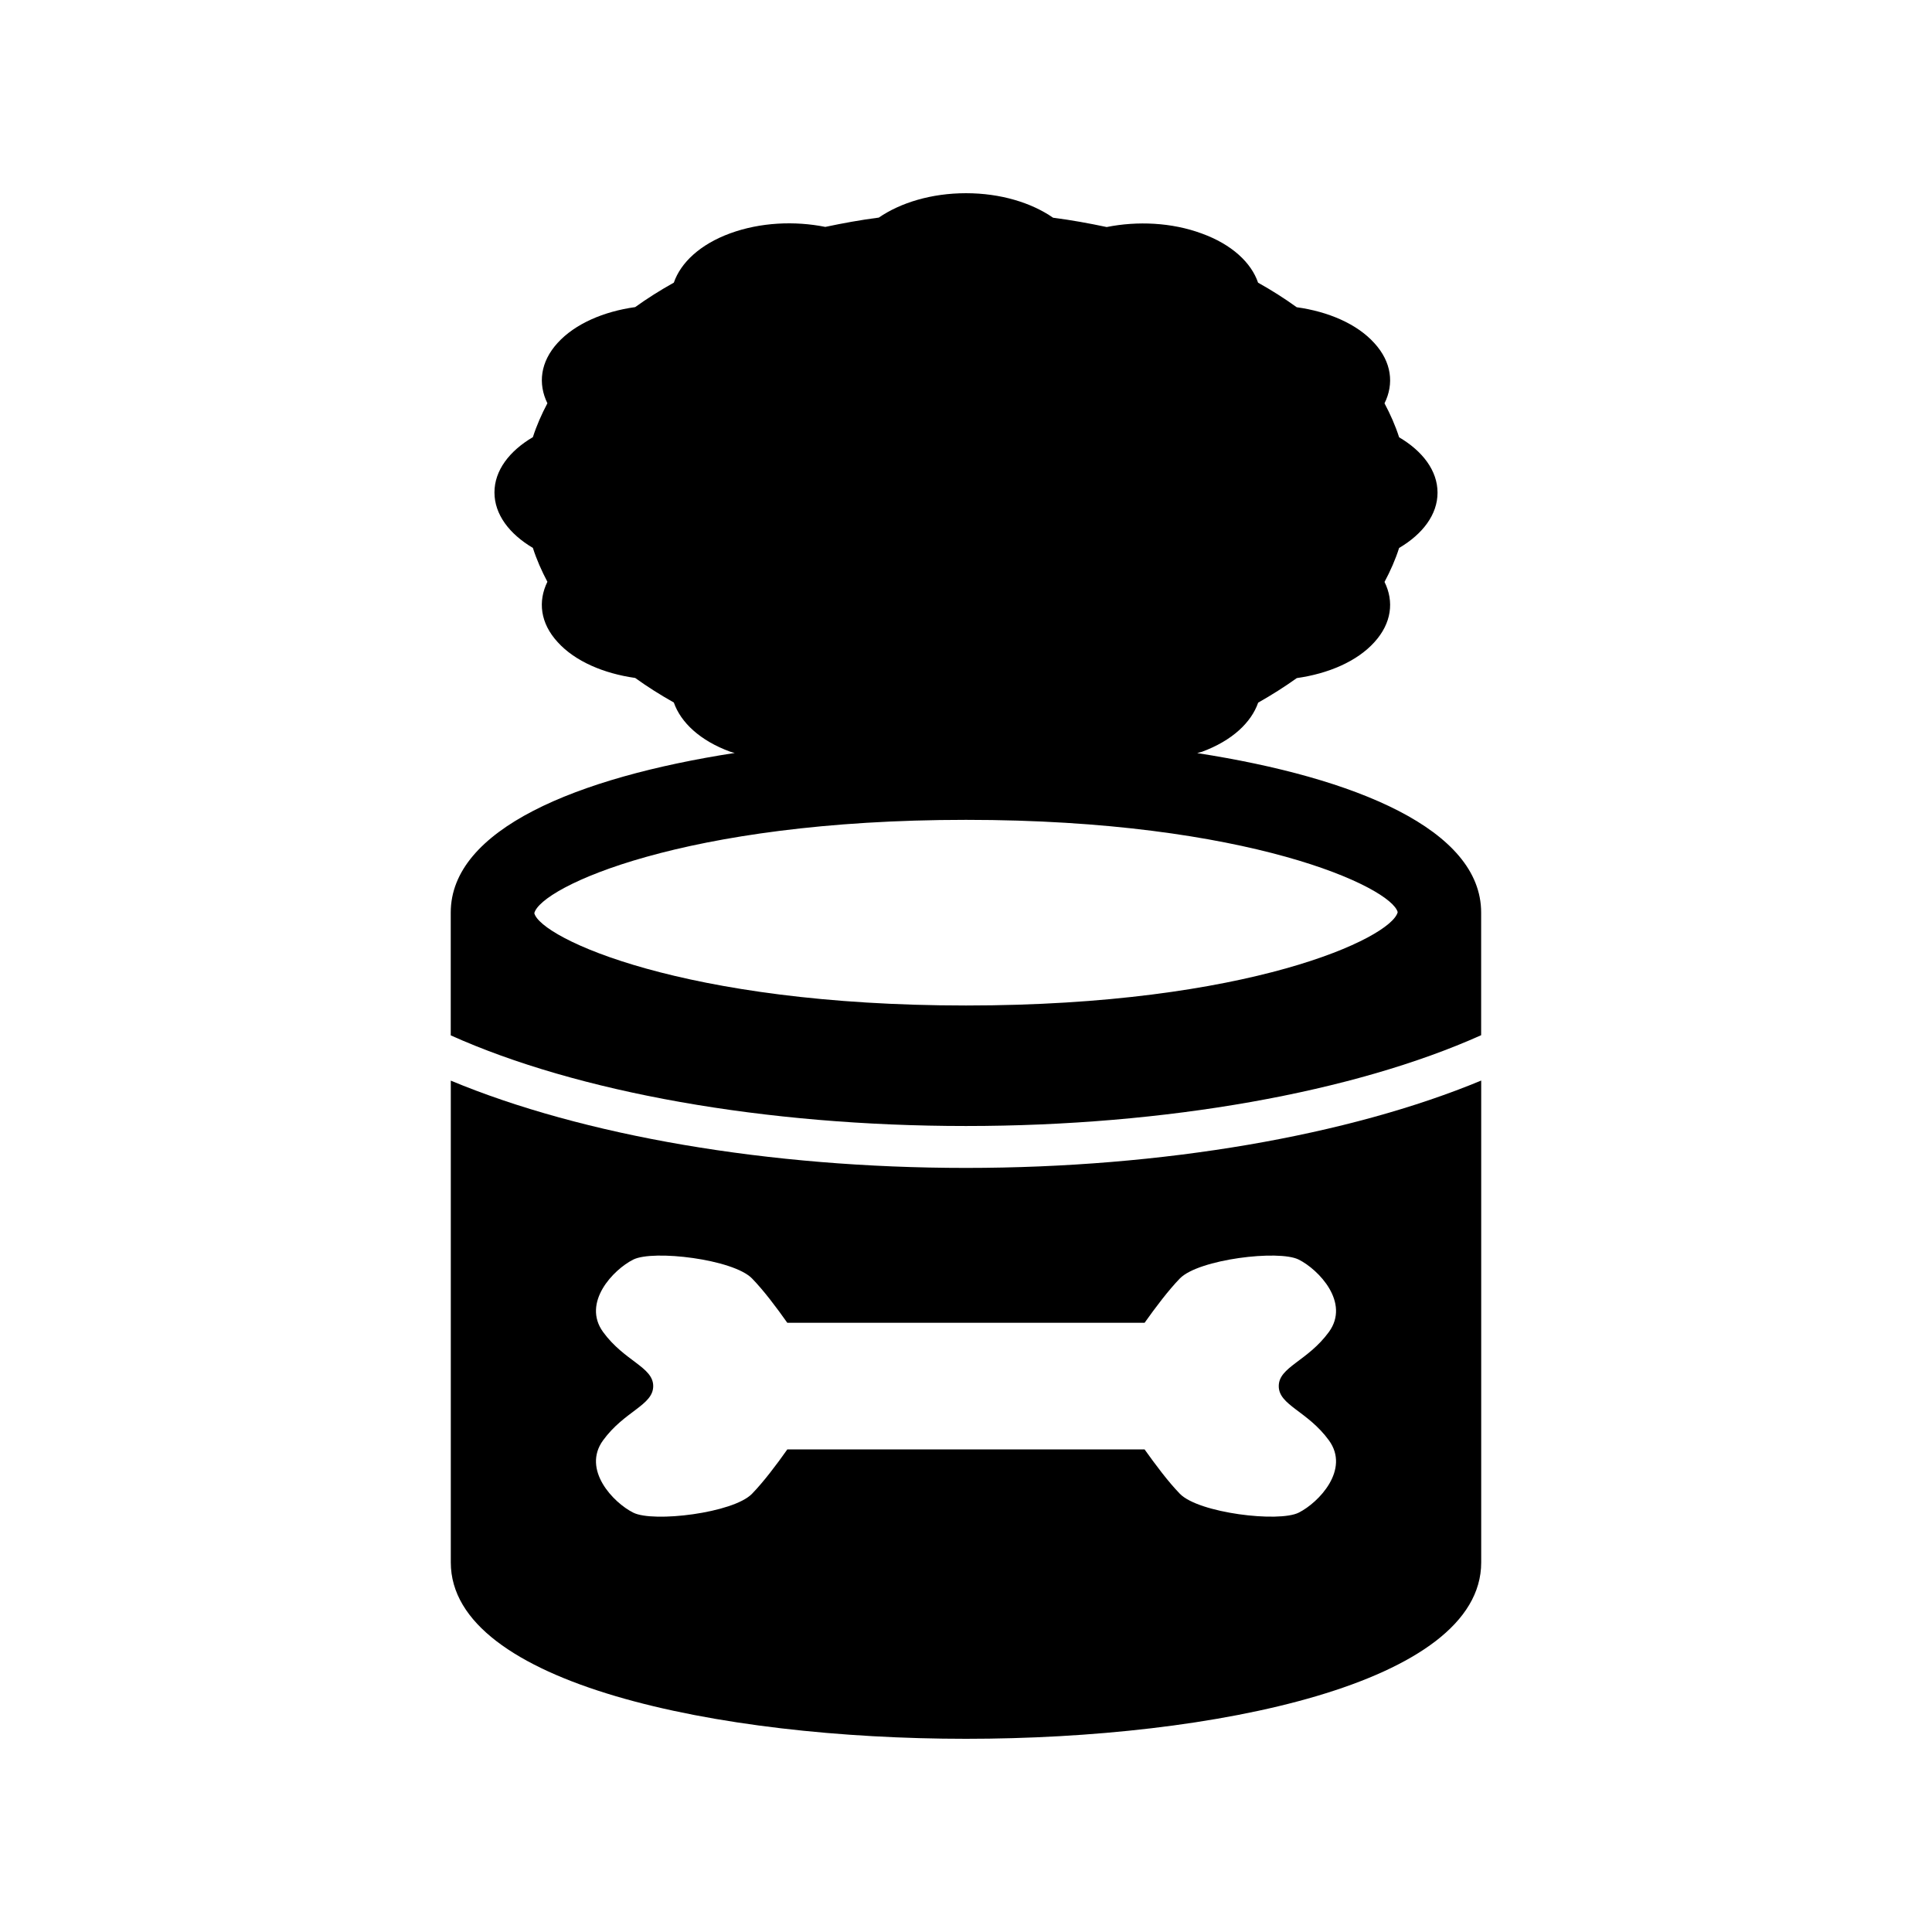 <?xml version="1.0" encoding="UTF-8"?>
<svg width="1200pt" height="1200pt" version="1.1" viewBox="0 0 1200 1200" xmlns="http://www.w3.org/2000/svg">
 <path d="m280 671.2v299.28c0 75.254 165.89 109.52 320 109.52s320-34.266 320-109.52v-299.33c-81.973 34.055-197.65 54.266-320 54.266-122.8 0-238.13-20.105-320-54.215zm452.85 122.86c11.68-11.922 61.414-17.922 73.812-11.707 12.398 6.215 32.027 26.719 18.746 44.961-13.281 18.188-31.148 21.707-31.148 33.602-0.055 11.922 17.867 15.465 31.148 33.707 13.281 18.188-6.348 38.691-18.746 44.906-12.398 6.238-62.133 0.266-73.812-11.707-7.199-7.387-15.199-18.133-21.922-27.547h-221.92c-6.668 9.465-14.746 20.16-21.922 27.547-11.625 11.973-61.359 17.973-73.762 11.707-12.398-6.188-31.973-26.719-18.746-44.906 13.281-18.238 31.148-21.762 31.148-33.707 0-11.867-17.922-15.414-31.148-33.602-13.227-18.238 6.348-38.746 18.746-44.961 12.398-6.215 62.133-0.215 73.762 11.707 7.199 7.387 15.254 18.078 21.922 27.547h221.92c6.723-9.469 14.75-20.137 21.922-27.547z"/>
 <path d="m743.6 467.76c0.934-0.32 1.922-0.48 2.852-0.773 18.746-6.879 30.719-18.188 35.012-30.559 8.48-4.801 16.508-9.895 24-15.254 19.574-2.773 37.332-10.32 48.133-22.238 10.828-11.867 12.348-25.414 6.348-37.492 3.652-6.828 6.773-13.867 9.066-21.094 14.586-8.586 23.895-20.719 23.867-34.375 0-13.652-9.281-25.785-23.867-34.375-2.293-7.199-5.414-14.215-9.066-21.094 6-12.078 4.481-25.625-6.348-37.441-10.773-11.922-28.586-19.52-48.188-22.238-7.492-5.414-15.465-10.48-24-15.254-4.215-12.398-16.238-23.762-35.012-30.559-18.641-6.879-40-7.812-59.012-4-10.828-2.293-21.867-4.32-33.281-5.785-13.492-9.336-32.641-15.23-54.105-15.23s-40.668 5.894-54.16 15.148c-11.359 1.465-22.398 3.492-33.227 5.785-19.012-3.812-40.375-2.852-59.121 4-18.641 6.828-30.668 18.188-34.961 30.613-8.48 4.746-16.508 9.785-24 15.199-19.52 2.719-37.332 10.32-48.188 22.238-10.773 11.812-12.293 25.359-6.348 37.492-3.602 6.828-6.719 13.867-9.012 21.039-14.586 8.586-23.895 20.719-23.867 34.375 0 13.652 9.281 25.785 23.867 34.426 2.293 7.199 5.414 14.215 9.012 21.039-5.945 12.133-4.481 25.68 6.398 37.492 10.773 11.922 28.586 19.465 48.133 22.238 7.492 5.414 15.52 10.48 24 15.254 4.32 12.398 16.293 23.707 35.039 30.559 0.879 0.32 1.867 0.48 2.801 0.773-98.535 15.254-176.4 47.547-176.4 99.121v76.293c78.586 35.309 194.96 56.293 320 56.293 124.54 0 241.31-21.094 320-56.398v-76.188c0.031-51.484-77.836-83.781-176.37-99.031zm-143.6 156.77c-175.89 0-264.27-41.973-268.13-57.332 3.867-16 92.238-57.973 268.13-57.973s264.21 41.973 268.13 57.332c-3.918 15.996-92.238 57.973-268.13 57.973z"/>
</svg>
